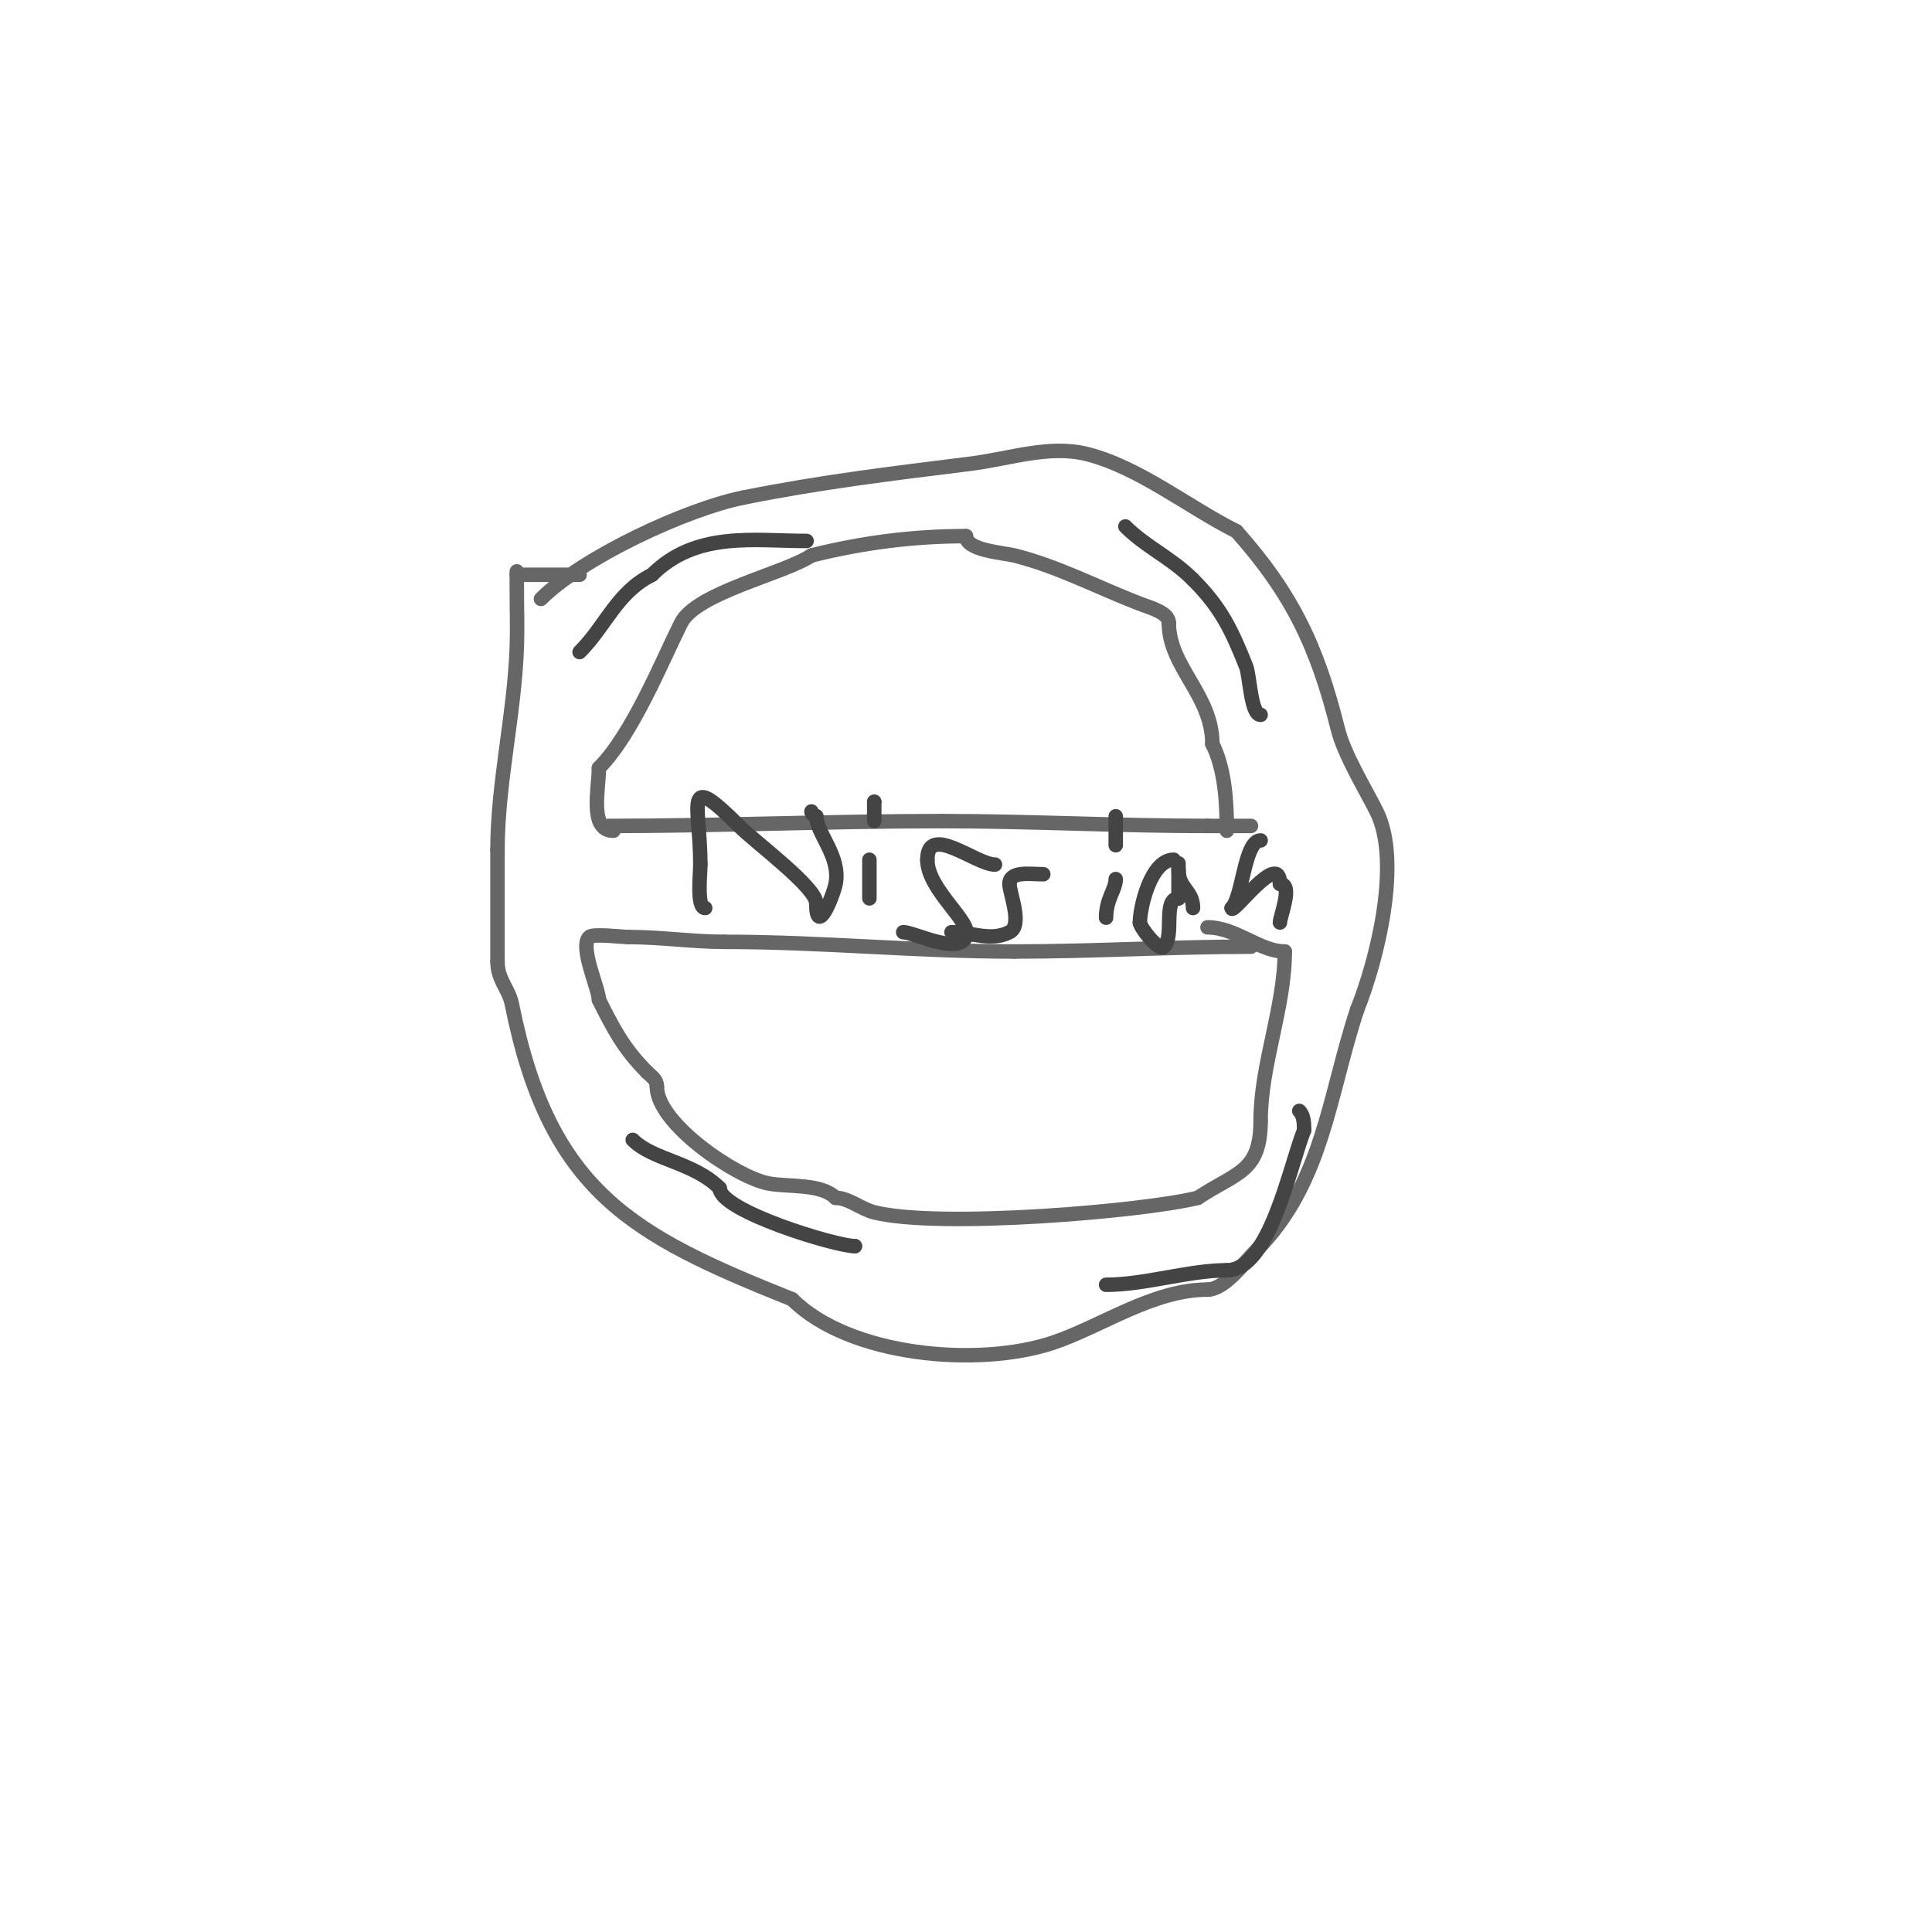 <svg viewBox='0 0 400 400' version='1.1' xmlns='http://www.w3.org/2000/svg' xmlns:xlink='http://www.w3.org/1999/xlink'><g fill='none' stroke='#666666' stroke-width='3' stroke-linecap='round' stroke-linejoin='round'><path d='M112,124c8.571,-8.571 30.009,-18.602 42,-21'/><path d='M154,103c15.878,-3.176 29.591,-4.824 47,-7c7.966,-0.996 16.212,-3.947 24,-2c10.831,2.708 20.952,10.976 31,16'/><path d='M256,110c11.744,13.212 16.787,24.148 21,41c1.319,5.275 5.643,12.285 8,17c5.248,10.497 0.033,30.917 -4,41'/><path d='M281,209c-5.876,17.629 -7.07,36.07 -21,50c-2.408,2.408 -6.453,8 -10,8'/><path d='M250,267c-11.322,0 -22.155,7.718 -32,11c-15.524,5.175 -42.196,2.804 -54,-9'/><path d='M164,269c-33.059,-13.224 -50.228,-22.141 -58,-61c-0.69,-3.452 -3,-4.998 -3,-9'/><path d='M103,199c0,-7.667 0,-15.333 0,-23'/><path d='M103,176c0,-13.807 3.501,-28.04 4,-42c0.143,-3.997 0,-8 0,-12c0,-0.658 0,-5.547 0,-3'/><path d='M107,119c4.333,0 8.667,0 13,0'/><path d='M126,171c22.837,0 46.003,-1 69,-1'/><path d='M195,170c18.471,0 36.453,1 55,1'/><path d='M250,171c3,0 6,0 9,0'/><path d='M259,196c-16.272,0 -32.57,1 -49,1'/><path d='M210,197c-20.179,0 -39.595,-2 -60,-2'/><path d='M150,195c-6.647,0 -13.133,-1 -20,-1'/><path d='M130,194c-1.062,0 -7.257,-0.743 -8,0c-2.086,2.086 2,10.695 2,13'/><path d='M124,207c2.969,5.938 5.113,10.113 10,15'/><path d='M134,222c1.028,1.028 2,1.497 2,3'/><path d='M136,225c0,7.594 16.317,18.663 23,20c4.084,0.817 10.95,-0.05 14,3'/><path d='M173,248c2.69,0 5.241,2.31 8,3c13.51,3.377 55.896,-0.224 67,-3'/><path d='M248,248c8.011,-5.34 13,-5.223 13,-16'/><path d='M261,232c0,-11.478 5,-23.5 5,-35'/><path d='M266,197c-5.195,0 -10.1,-5 -16,-5'/><path d='M127,172c-5.096,0 -3,-8.706 -3,-13'/><path d='M124,159c6.932,-6.932 12.99,-21.981 17,-30c3.148,-6.296 21.302,-10.201 27,-14'/><path d='M168,115c10.682,-2.67 21.127,-4 32,-4'/><path d='M200,111c0,2.979 7.76,3.44 10,4c9.09,2.273 17.101,6.577 26,10c2.359,0.907 6,1.835 6,4'/><path d='M242,129c0,9.043 9,14.9 9,25'/><path d='M251,154c2.62,5.24 3,12.048 3,18'/></g>
<g fill='none' stroke='#444444' stroke-width='3' stroke-linecap='round' stroke-linejoin='round'><path d='M146,188c-1.805,0 -1,-7.084 -1,-9'/><path d='M145,179c0,-12.43 -3.812,-19.812 8,-8'/><path d='M153,171c3.483,3.483 16,12.708 16,16'/><path d='M169,187c0,7.161 3.495,-1.473 4,-4c1.133,-5.663 -4,-10.524 -4,-14'/><path d='M169,169c-0.471,0 -1,-0.529 -1,-1'/><path d='M180,178c0,2.667 0,5.333 0,8'/><path d='M181,166l0,0'/><path d='M181,166c0,1.333 0,2.667 0,4'/><path d='M206,179c-3.971,0 -14,-8.66 -14,-1'/><path d='M192,178c0,6.362 9.52,12.959 8,16c-1.852,3.704 -10.779,-1 -13,-1'/><path d='M187,193'/><path d='M216,181c-2.724,0 -7,-0.732 -7,2'/><path d='M209,183c0,1.897 2.816,8.592 0,10c-3.96,1.98 -7.605,0 -12,0'/><path d='M231,182c0,2.194 -2,4.086 -2,8'/><path d='M229,190'/><path d='M231,169c0,2 0,4 0,6'/><path d='M243,178c-4.756,0 -7,9.916 -7,13'/><path d='M236,191c0,0.941 3.895,6.105 5,5c2.214,-2.214 -0.326,-10 3,-10'/><path d='M244,186c0,-1.48 0,-10.698 0,-6'/><path d='M244,180c0,4.091 3,4.257 3,8'/><path d='M261,174c-3.369,0 -3.683,11.683 -6,14'/><path d='M255,188c0,1.77 10,-12.258 10,-5'/><path d='M265,183c2.808,0 0,6.704 0,8'/><path d='M261,148c-2.036,0 -2.241,-8.102 -3,-10c-2.949,-7.373 -5.063,-12.063 -11,-18'/><path d='M247,120c-4.629,-4.629 -9.648,-6.648 -14,-11'/><path d='M167,112c-10.847,0 -22.913,-2.087 -32,7'/><path d='M135,119c-7.322,3.661 -9.536,10.536 -15,16'/><path d='M131,236c4.179,4.179 12.631,4.631 18,10'/><path d='M149,246c0,4.702 24.049,12 28,12'/><path d='M177,258l0,0'/><path d='M229,266c8.061,0 17.112,-3 25,-3'/><path d='M254,263c8.835,0 13.012,-21.531 16,-29'/><path d='M270,234c0,-1.374 -0.028,-3.028 -1,-4'/></g>
</svg>